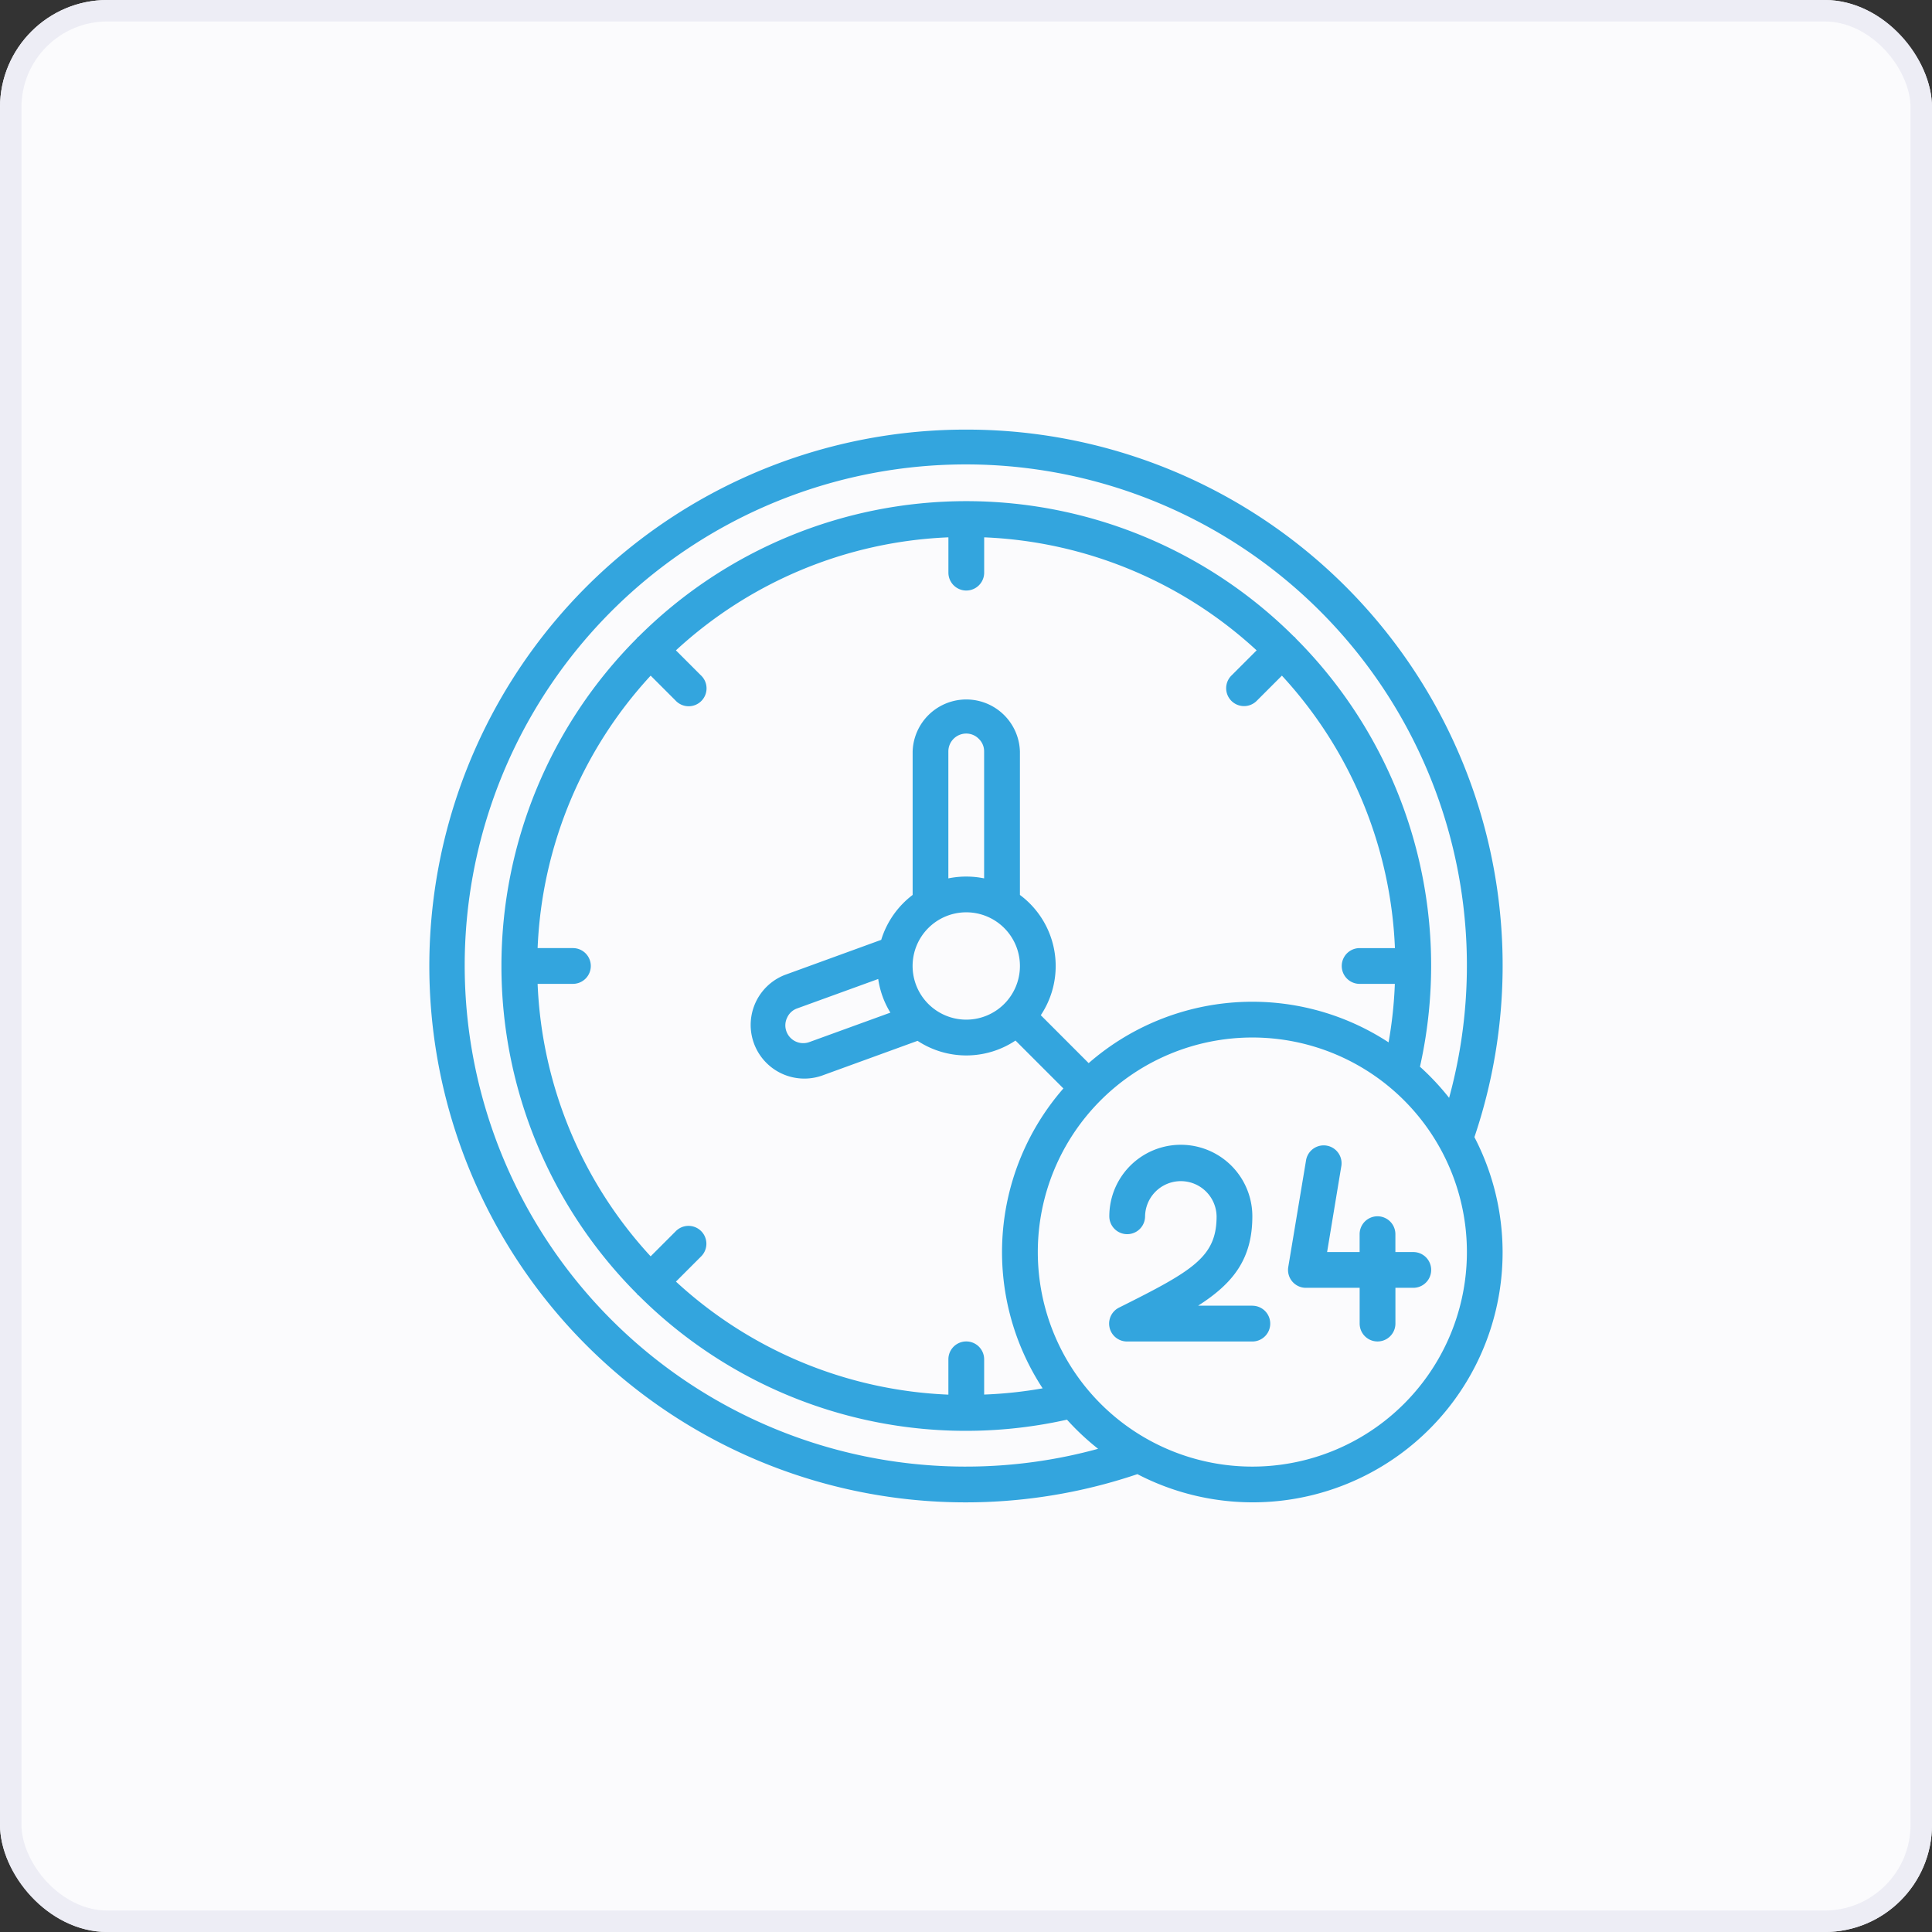 <?xml version="1.0" encoding="UTF-8"?> <svg xmlns="http://www.w3.org/2000/svg" xmlns:xlink="http://www.w3.org/1999/xlink" width="180" height="180" viewBox="0 0 180 180"><rect x="0" y="0" width="180" height="180" fill="#333333" stroke="none"/><defs><clipPath id="clip-path"><rect id="Rectangle_2092" data-name="Rectangle 2092" width="100" height="100" transform="translate(280 2672)" fill="#33a5de"></rect></clipPath></defs><g id="Icon" transform="translate(-240 -2632)"><g id="Rectangle_2091" data-name="Rectangle 2091" transform="translate(240 2632)" fill="#fbfbfd" stroke="#ededf5" stroke-width="2"><rect width="180" height="180" rx="10" stroke="none"></rect><rect x="1" y="1" width="178" height="178" rx="9" fill="none"></rect></g><g id="Mask_Group_304" data-name="Mask Group 304" clip-path="url(#clip-path)"><g id="_032---Open-Twenty-Four-Seven" data-name="032---Open-Twenty-Four-Seven" transform="translate(278.388 2672.026)"><path id="Shape" d="M51.638,0A49.973,49.973,0,1,0,67.58,97.317a23.284,23.284,0,0,0,31.4-31.4A49.928,49.928,0,0,0,51.638,0Zm0,96.614A46.686,46.686,0,1,1,96.622,62.258a23.426,23.426,0,0,0-2.715-2.9,43.143,43.143,0,0,0-11.58-39.913c-.027-.03-.035-.067-.063-.095s-.065-.037-.095-.063a43.235,43.235,0,0,0-61.06,0c-.03.027-.067.035-.095.063s-.037.065-.063.095a43.235,43.235,0,0,0,0,61.06c.027.03.035.067.063.095s.065.037.095.063A43.143,43.143,0,0,0,61.02,92.241a23.441,23.441,0,0,0,2.9,2.715,46.528,46.528,0,0,1-12.285,1.657Zm11.4-37.593L58.58,54.559a8.254,8.254,0,0,0-1.944-11.206V29.984a5,5,0,0,0-9.995,0V43.353a8.315,8.315,0,0,0-2.927,4.184l-8.978,3.268A5,5,0,0,0,38.154,60.2L47.1,56.946a8.259,8.259,0,0,0,9.123-.027l4.463,4.463a23.187,23.187,0,0,0-1.934,27.94,39.779,39.779,0,0,1-5.449.58V86.619a1.666,1.666,0,0,0-3.332,0v3.29A39.828,39.828,0,0,1,24.588,79.378L26.9,77.065a1.666,1.666,0,1,0-2.355-2.355l-2.314,2.314A39.828,39.828,0,0,1,11.7,51.638h3.29a1.666,1.666,0,0,0,0-3.332H11.7A39.828,39.828,0,0,1,22.233,22.922l2.314,2.314A1.666,1.666,0,1,0,26.9,22.881l-2.314-2.314A39.828,39.828,0,0,1,49.973,10.036v3.29a1.666,1.666,0,0,0,3.332,0v-3.29A39.828,39.828,0,0,1,78.689,20.567l-2.314,2.314a1.666,1.666,0,1,0,2.355,2.355l2.314-2.314A39.828,39.828,0,0,1,91.575,48.307h-3.29a1.666,1.666,0,1,0,0,3.332h3.282a39.779,39.779,0,0,1-.585,5.449,23.187,23.187,0,0,0-27.94,1.934ZM43.433,51.184a8.211,8.211,0,0,0,1.134,3.135l-7.551,2.743a1.666,1.666,0,0,1-2.137-1,1.627,1.627,0,0,1,.075-1.288,1.6,1.6,0,0,1,.921-.846ZM53.3,41.81a8.329,8.329,0,0,0-3.332,0V29.984a1.666,1.666,0,0,1,1.666-1.666,1.627,1.627,0,0,1,1.188.511,1.6,1.6,0,0,1,.478,1.154Zm-6.663,8.162a5,5,0,1,1,5,5,5,5,0,0,1-5-5ZM78.291,96.614A19.989,19.989,0,1,1,98.28,76.625,19.989,19.989,0,0,1,78.291,96.614Z" fill="#33a5de"></path><path id="Path" d="M91.617,74.959a1.666,1.666,0,0,0-3.332,0v1.666h-3.03l1.333-8.056a1.666,1.666,0,0,0-3.285-.546l-1.666,9.995a1.666,1.666,0,0,0,1.651,1.939h5v3.332a1.666,1.666,0,0,0,3.332,0V79.956h1.666a1.666,1.666,0,0,0,0-3.332H91.617Z" fill="#33a5de"></path><path id="Path-2" data-name="Path" d="M78.291,81.622H73.238c3.228-2.062,5.052-4.314,5.052-8.329a6.663,6.663,0,0,0-13.326,0,1.666,1.666,0,0,0,3.332,0,3.332,3.332,0,0,1,6.663,0c0,3.786-2.18,5.057-9.073,8.5a1.666,1.666,0,0,0,.745,3.165h11.66a1.666,1.666,0,0,0,0-3.332Z" fill="#33a5de"></path></g></g></g></svg> 